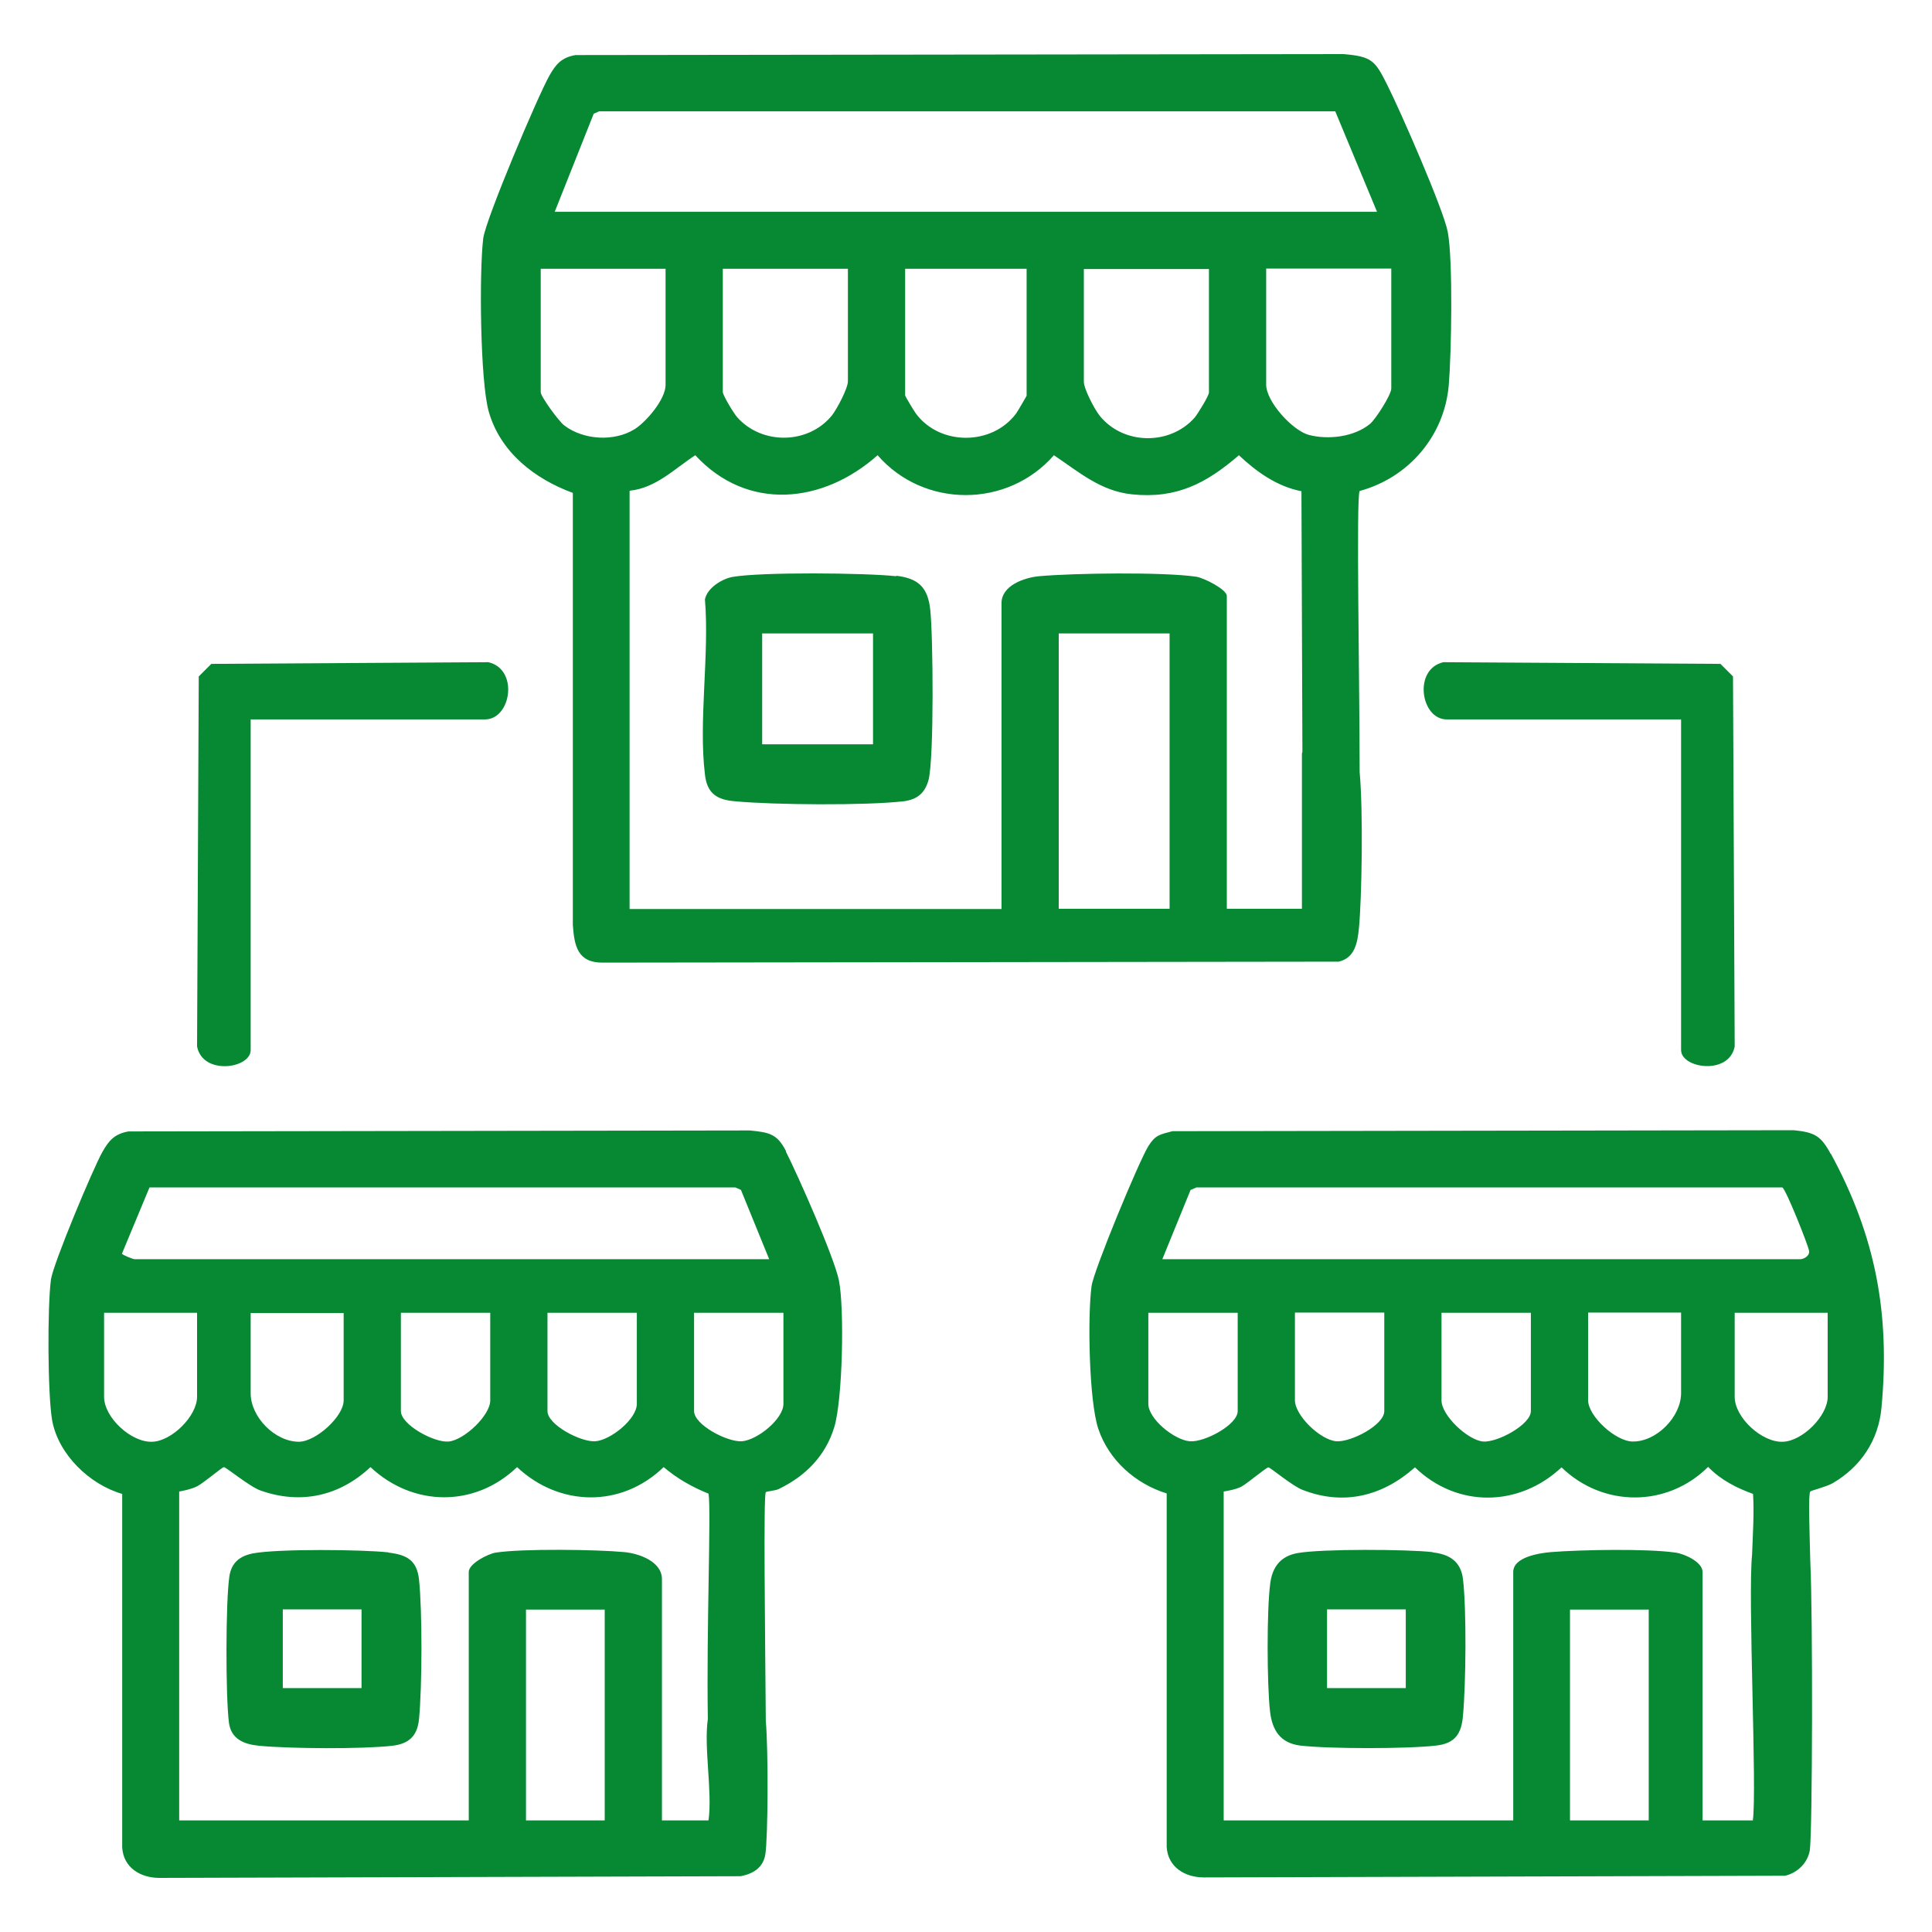 <?xml version="1.0" encoding="UTF-8"?>
<svg id="Livello_1" data-name="Livello 1" xmlns="http://www.w3.org/2000/svg" viewBox="0 0 80 80">
  <defs>
    <style>
      .cls-1 {
        fill: #078833;
      }
    </style>
  </defs>
  <path class="cls-1" d="M23.72,20.41v17.89c.06.87.2,1.57,1.24,1.56l30.47-.04c.67-.15.78-.78.84-1.38.12-1.24.18-4.85.03-6.47,0-3.69-.15-11.41,0-11.64,2.03-.55,3.51-2.28,3.69-4.38.11-1.3.18-5.16-.04-6.34-.18-.95-1.98-5.05-2.5-6.08-.51-1.02-.63-1.19-1.82-1.29l-31.8.04c-.57.1-.81.37-1.08.85-.48.85-2.64,5.95-2.74,6.74-.17,1.37-.13,5.93.23,7.18.48,1.68,1.9,2.78,3.48,3.36ZM48.43,37.63h-4.59v-11.4h4.59v11.4ZM53.91,37.63h-3.11v-12.95c0-.27-.94-.75-1.27-.8-1.37-.2-5.07-.15-6.51-.02-.61.06-1.55.38-1.55,1.12v12.66h-15.4v-17.32c1.09-.11,1.86-.91,2.72-1.47,2.16,2.34,5.29,2.01,7.55,0,1.91,2.2,5.38,2.2,7.3,0,1.03.69,1.94,1.49,3.24,1.62,1.84.19,3.08-.46,4.42-1.62.73.69,1.59,1.3,2.59,1.49l.04,10.8s-.02.04-.02.06v6.44ZM29.93,16.24v-5.11h5.18v4.66c0,.29-.45,1.14-.66,1.41-.98,1.21-2.91,1.23-3.93.07-.14-.16-.59-.9-.59-1.04ZM37.48,16.39v-5.26h5.03v5.26s-.36.63-.44.74c-1,1.33-3.15,1.33-4.14,0-.08-.11-.44-.7-.44-.74ZM44.88,15.8v-4.66h5.18v5.11c0,.14-.46.88-.59,1.04-1.02,1.16-2.95,1.14-3.93-.07-.22-.27-.66-1.12-.66-1.41ZM57.61,11.13v4.96c0,.25-.65,1.28-.89,1.47-.65.53-1.71.66-2.52.45-.68-.18-1.77-1.38-1.77-2.08v-4.81h5.18ZM24.58,4.71l.23-.1h30.48s1.73,4.16,1.73,4.16H22.97l1.61-4.05ZM22.38,11.13h5.18v4.81c0,.59-.79,1.52-1.28,1.83-.85.53-2.12.45-2.91-.15-.23-.17-.98-1.2-.98-1.38v-5.11Z"/>
  <path class="cls-1" d="M32.55,47.67c-.37-.72-.69-.78-1.5-.86l-25.73.04c-.57.1-.81.37-1.08.85-.39.69-2.03,4.61-2.13,5.28-.15,1.11-.14,4.75.05,5.84.26,1.41,1.55,2.65,2.9,3.04v14.64c.05.83.75,1.26,1.54,1.26l24.07-.07c.51-.1.93-.35,1.02-.9.11-.68.13-4.27.02-5.53-.03-3.84-.1-9.36,0-9.47.03-.04.38-.06.53-.13,1.12-.54,1.95-1.38,2.31-2.58.34-1.14.42-4.87.19-6.05-.19-.96-1.7-4.36-2.2-5.35ZM6.19,49.17h24.26s.23.1.23.1l1.17,2.87H5.57c-.06,0-.52-.18-.52-.23l1.14-2.74ZM26.37,54.36v3.77c0,.63-1.08,1.5-1.72,1.55-.6.04-1.98-.68-1.98-1.25v-4.07h3.7ZM20.3,54.36v3.63c0,.62-1.08,1.64-1.72,1.7-.59.06-1.98-.69-1.98-1.26v-4.07h3.7ZM14.23,54.36v3.63c0,.66-1.14,1.7-1.85,1.71-1,0-2-1.03-2-2v-3.33h3.85ZM6.31,59.7c-.87.04-2-1-2-1.86v-3.48h3.85v3.48c0,.79-1.04,1.83-1.85,1.86ZM25.04,75.38h-3.26v-8.73h3.26v8.73ZM29.33,75.38h-1.92v-9.99c0-.73-.94-1.06-1.55-1.12-1.15-.11-4.24-.15-5.33.02-.33.05-1.12.46-1.12.8v10.29H7.42v-13.62s.49-.08.75-.22c.27-.14,1.03-.79,1.1-.79.09,0,1.08.82,1.52.97,1.67.59,3.27.23,4.55-.97,1.76,1.65,4.32,1.68,6.07,0,1.76,1.65,4.32,1.69,6.07,0,.57.48,1.17.82,1.86,1.1.11.74-.09,5.58-.03,9.33-.17,1.19.19,2.98.03,4.19ZM32.44,58.13c0,.63-1.08,1.5-1.72,1.55-.6.04-1.98-.68-1.98-1.25v-4.07h3.7v3.77Z"/>
  <path class="cls-1" d="M75.81,47.79c-.41-.76-.66-.9-1.53-.99l-25.73.04c-.54.14-.71.16-1,.62-.4.65-2.26,5.14-2.35,5.79-.17,1.24-.11,4.76.28,5.92.44,1.3,1.54,2.27,2.83,2.67v14.64c.05.83.75,1.26,1.54,1.26l24.07-.07c.51-.12.93-.53,1.02-1.05.11-.7.13-9.73.02-11.98-.03-1.26-.09-2.77,0-2.88.03-.04.65-.19.92-.34,1.17-.68,1.91-1.78,2.03-3.15.36-3.89-.25-7.09-2.1-10.5ZM49.31,49.27l.23-.1h24.26c.14.04,1.09,2.43,1.11,2.63.03.23-.26.34-.35.34h-26.43l1.17-2.87ZM69.61,54.36v3.33c0,.97-1.01,2.01-2,2-.71,0-1.85-1.05-1.85-1.71v-3.63h3.85ZM63.39,54.36v4.07c0,.56-1.39,1.31-1.98,1.26-.64-.06-1.72-1.08-1.72-1.7v-3.63h3.7ZM57.32,54.36v4.07c0,.58-1.38,1.29-1.98,1.25-.67-.05-1.72-1.07-1.72-1.7v-3.63h3.7ZM49.27,59.68c-.64-.05-1.72-.92-1.72-1.55v-3.77h3.7v4.07c0,.57-1.38,1.3-1.98,1.25ZM68.27,75.38h-3.26v-8.73h3.26v8.73ZM72.57,75.38h-2.07v-10.29c0-.41-.75-.75-1.12-.8-1.17-.17-3.94-.12-5.17-.02-.46.04-1.55.2-1.55.82v10.29h-11.99v-13.62s.5-.07.75-.21c.23-.13,1.02-.79,1.1-.79.08,0,.99.77,1.41.93,1.71.67,3.32.26,4.66-.93,1.75,1.69,4.31,1.65,6.07,0,1.71,1.66,4.37,1.67,6.07-.02.52.54,1.17.87,1.86,1.12.05.8-.01,1.67-.04,2.51-.18,1.77.21,9.78.03,11.02ZM75.68,57.84c0,.79-1.04,1.83-1.85,1.86-.87.04-2-1-2-1.86v-3.48h3.85v3.48Z"/>
  <path class="cls-1" d="M37.11,23.86c-1.26-.14-5.61-.18-6.78.03-.44.08-1.05.46-1.14.93.19,2.29-.27,5.02,0,7.25.09.8.51,1.05,1.25,1.11,1.62.15,5.39.18,6.97,0,.56-.07.89-.33,1.04-.89.23-.9.19-5.94.07-7.04-.1-.93-.49-1.3-1.41-1.41ZM36.15,30.82h-4.59v-4.59h4.59v4.59Z"/>
  <path class="cls-1" d="M10.38,43.48v-13.69h9.7c1.09,0,1.41-2.08.14-2.37l-11.47.07-.52.52-.07,15.32c.23,1.21,2.22.92,2.22.15Z"/>
  <path class="cls-1" d="M59.91,29.79h9.7v13.69c0,.76,1.99,1.06,2.22-.15l-.07-15.32-.52-.52-11.47-.07c-1.26.28-.95,2.37.14,2.37Z"/>
  <path class="cls-1" d="M59.32,64.27c-1.04-.12-4.61-.14-5.59.04-.69.12-1.04.56-1.13,1.24-.15,1.09-.14,4.2-.01,5.32.09.79.44,1.31,1.25,1.41,1.19.14,4.44.14,5.63,0,.8-.09,1.05-.51,1.11-1.25.12-1.32.15-4.34,0-5.64-.09-.73-.55-1.03-1.26-1.11ZM58.21,69.9h-3.26v-3.26h3.26v3.26Z"/>
  <path class="cls-1" d="M16.08,64.28c-1.09-.12-4.57-.15-5.59.04-.54.1-.9.37-.99.94-.16,1.03-.16,5.01-.02,6.07.09.69.63.9,1.26.96,1.28.12,4.24.14,5.49,0,.72-.08,1.05-.42,1.12-1.1.13-1.33.14-4.48,0-5.79-.09-.8-.51-1.02-1.26-1.11ZM14.97,69.9h-3.26v-3.26h3.26v3.26Z"/>
</svg>